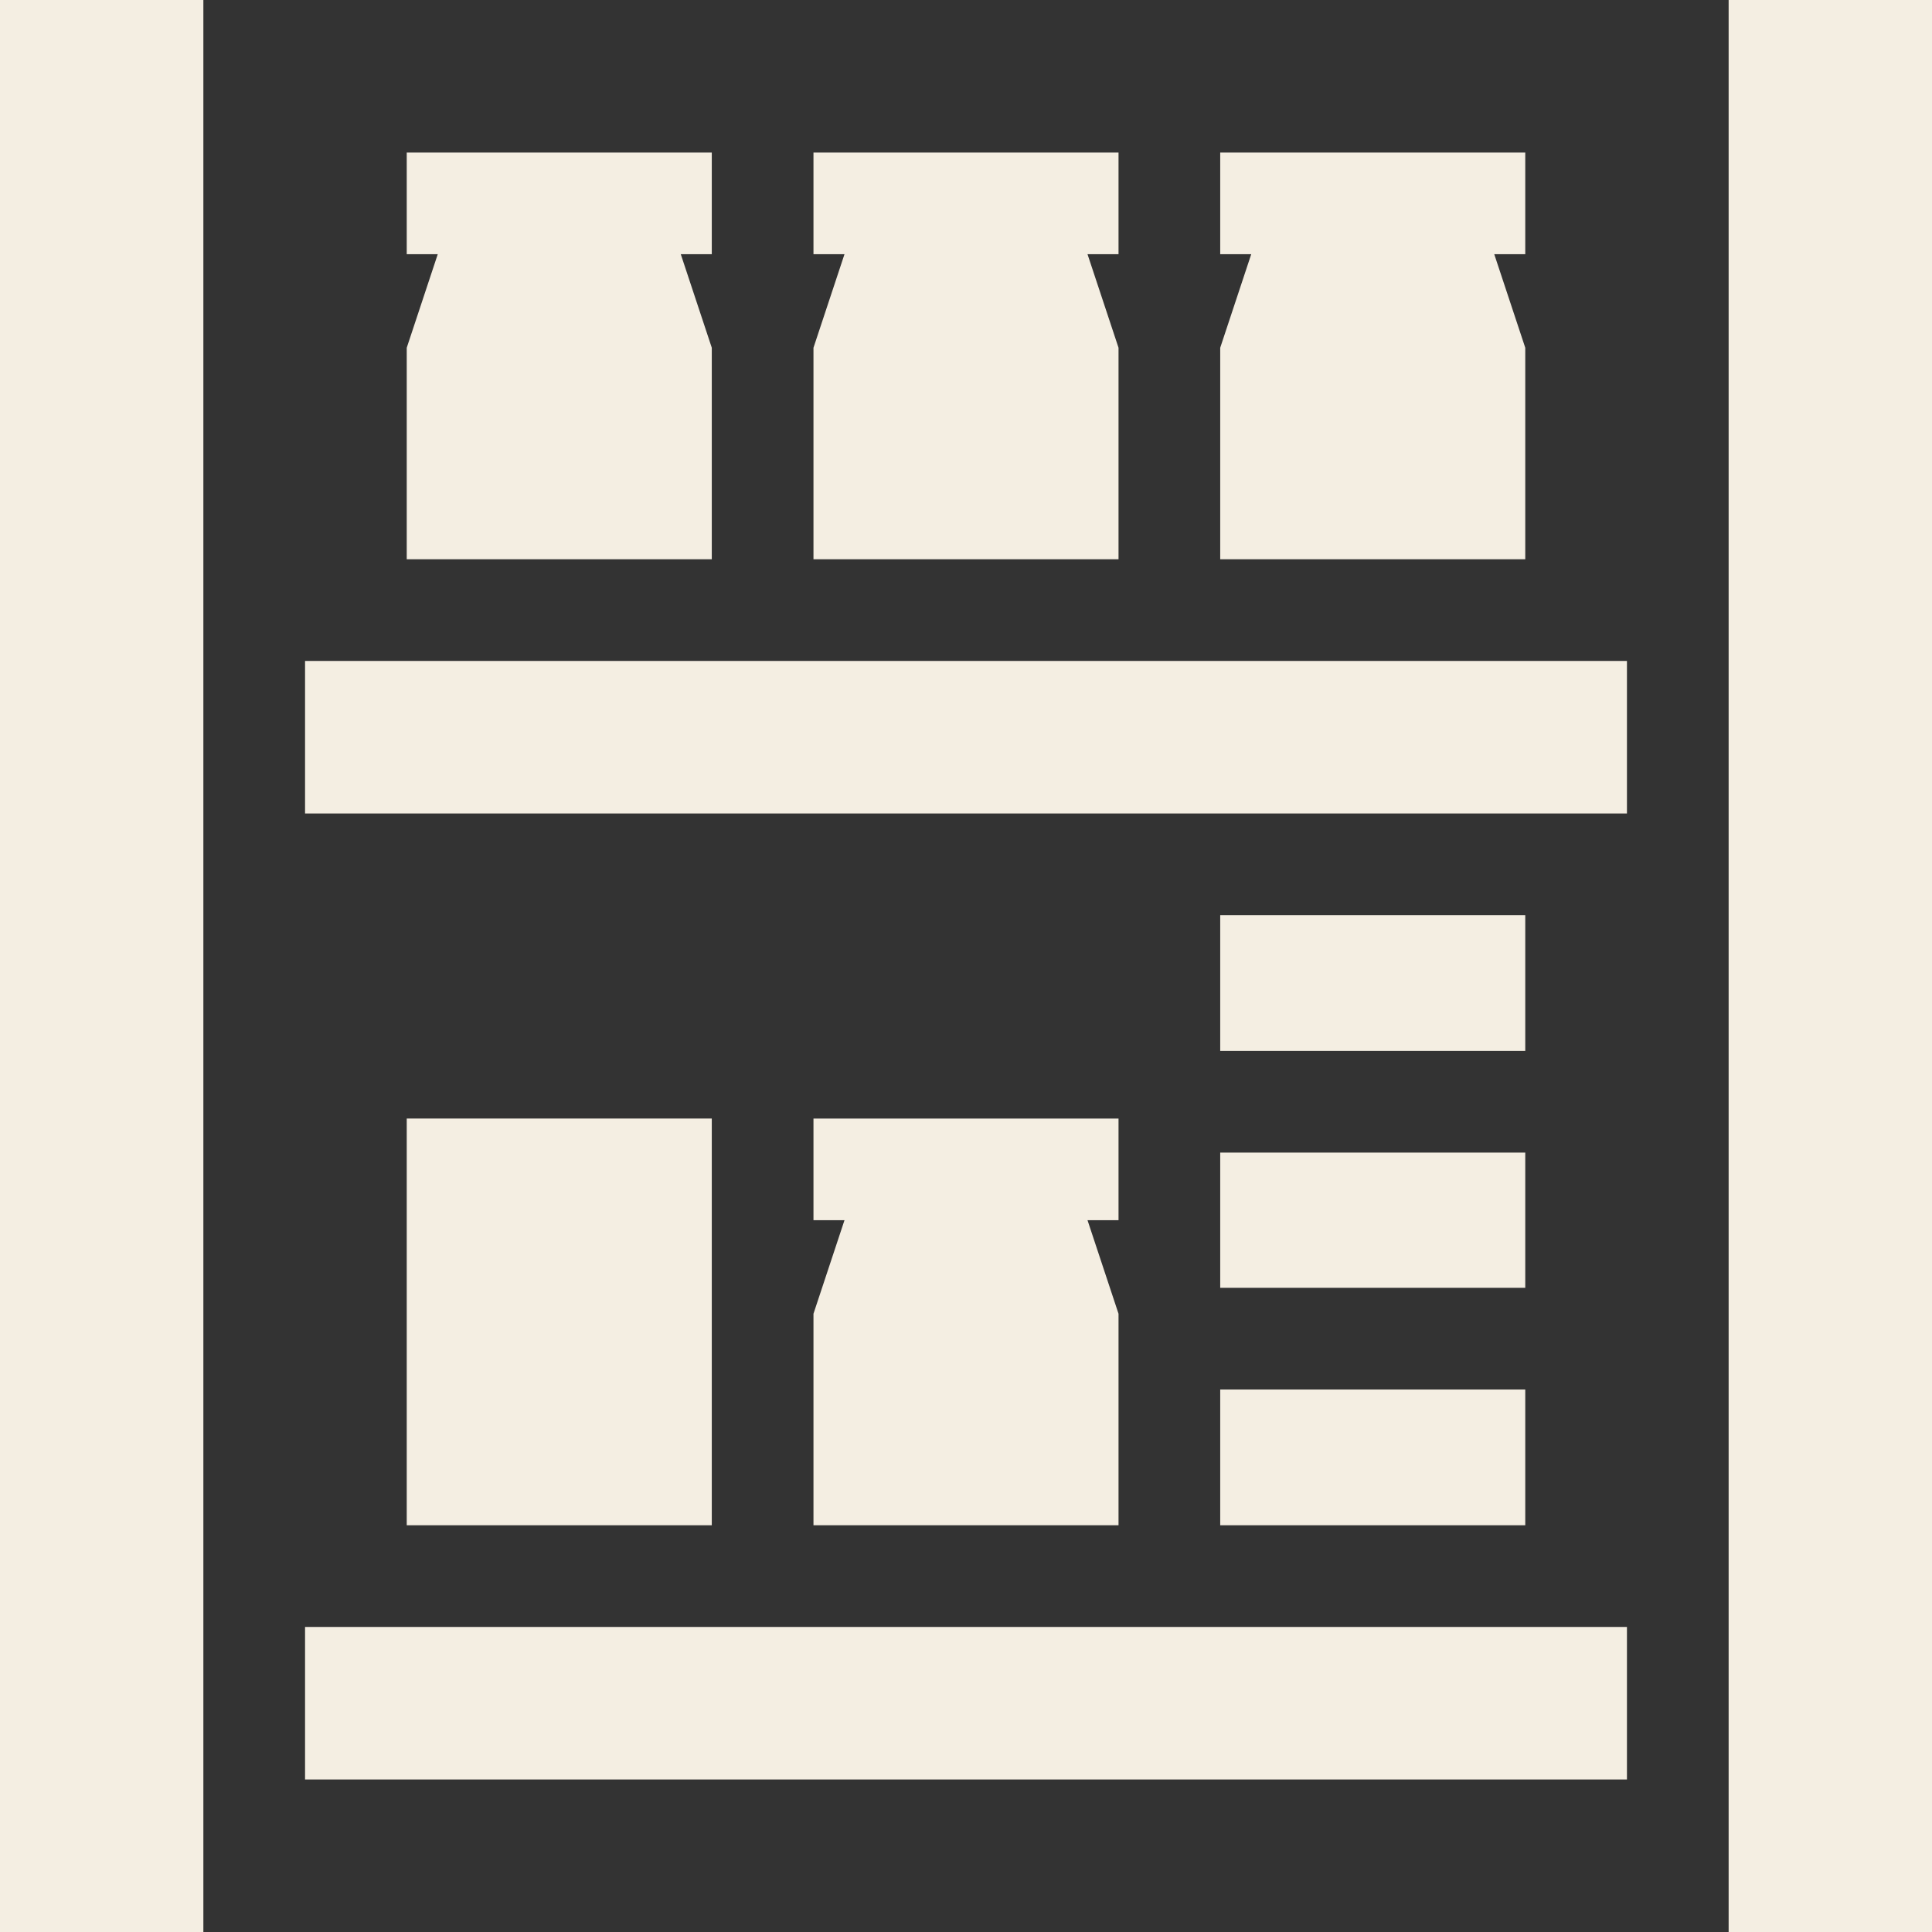 <?xml version="1.0" encoding="UTF-8" standalone="no"?><svg xmlns="http://www.w3.org/2000/svg" xmlns:xlink="http://www.w3.org/1999/xlink" fill="#f4eee2" height="1520" preserveAspectRatio="xMidYMid meet" version="1" viewBox="490.0 490.0 1520.0 1520.0" width="1520" zoomAndPan="magnify"><rect x="490.0" y="490.0" width="1520.0" height="1520.0" fill="#333333" stroke="none"/><g id="change1_1"><path d="M810 1370H1050V1690H810z"/><path d="M1370 1450L1345.601 1450 1370 1523.599 1370 1690 1130 1690 1130 1523.599 1154.399 1450 1130 1450 1130 1370 1370 1370z"/><path d="M1450 1583.198H1690V1690H1450z"/><path d="M1450 1210H1690V1316.799H1450z"/><path d="M1450 1396.799H1690V1503.198H1450z"/><path d="M730 1010H1770V1130H730z"/><path d="M1690 690L1665.601 690 1690 763.599 1690 930 1450 930 1450 763.599 1474.399 690 1450 690 1450 610 1690 610z"/><path d="M730 1770H1770V1890H730z"/><path d="M1850 490H2010V2010H1850z"/><path d="M490 490H650V2010H490z"/><path d="M1370 690L1345.601 690 1370 763.599 1370 930 1130 930 1130 763.599 1154.399 690 1130 690 1130 610 1370 610z"/><path d="M1050 690L1025.601 690 1050 763.599 1050 930 810 930 810 763.599 834.399 690 810 690 810 610 1050 610z"/></g></svg>